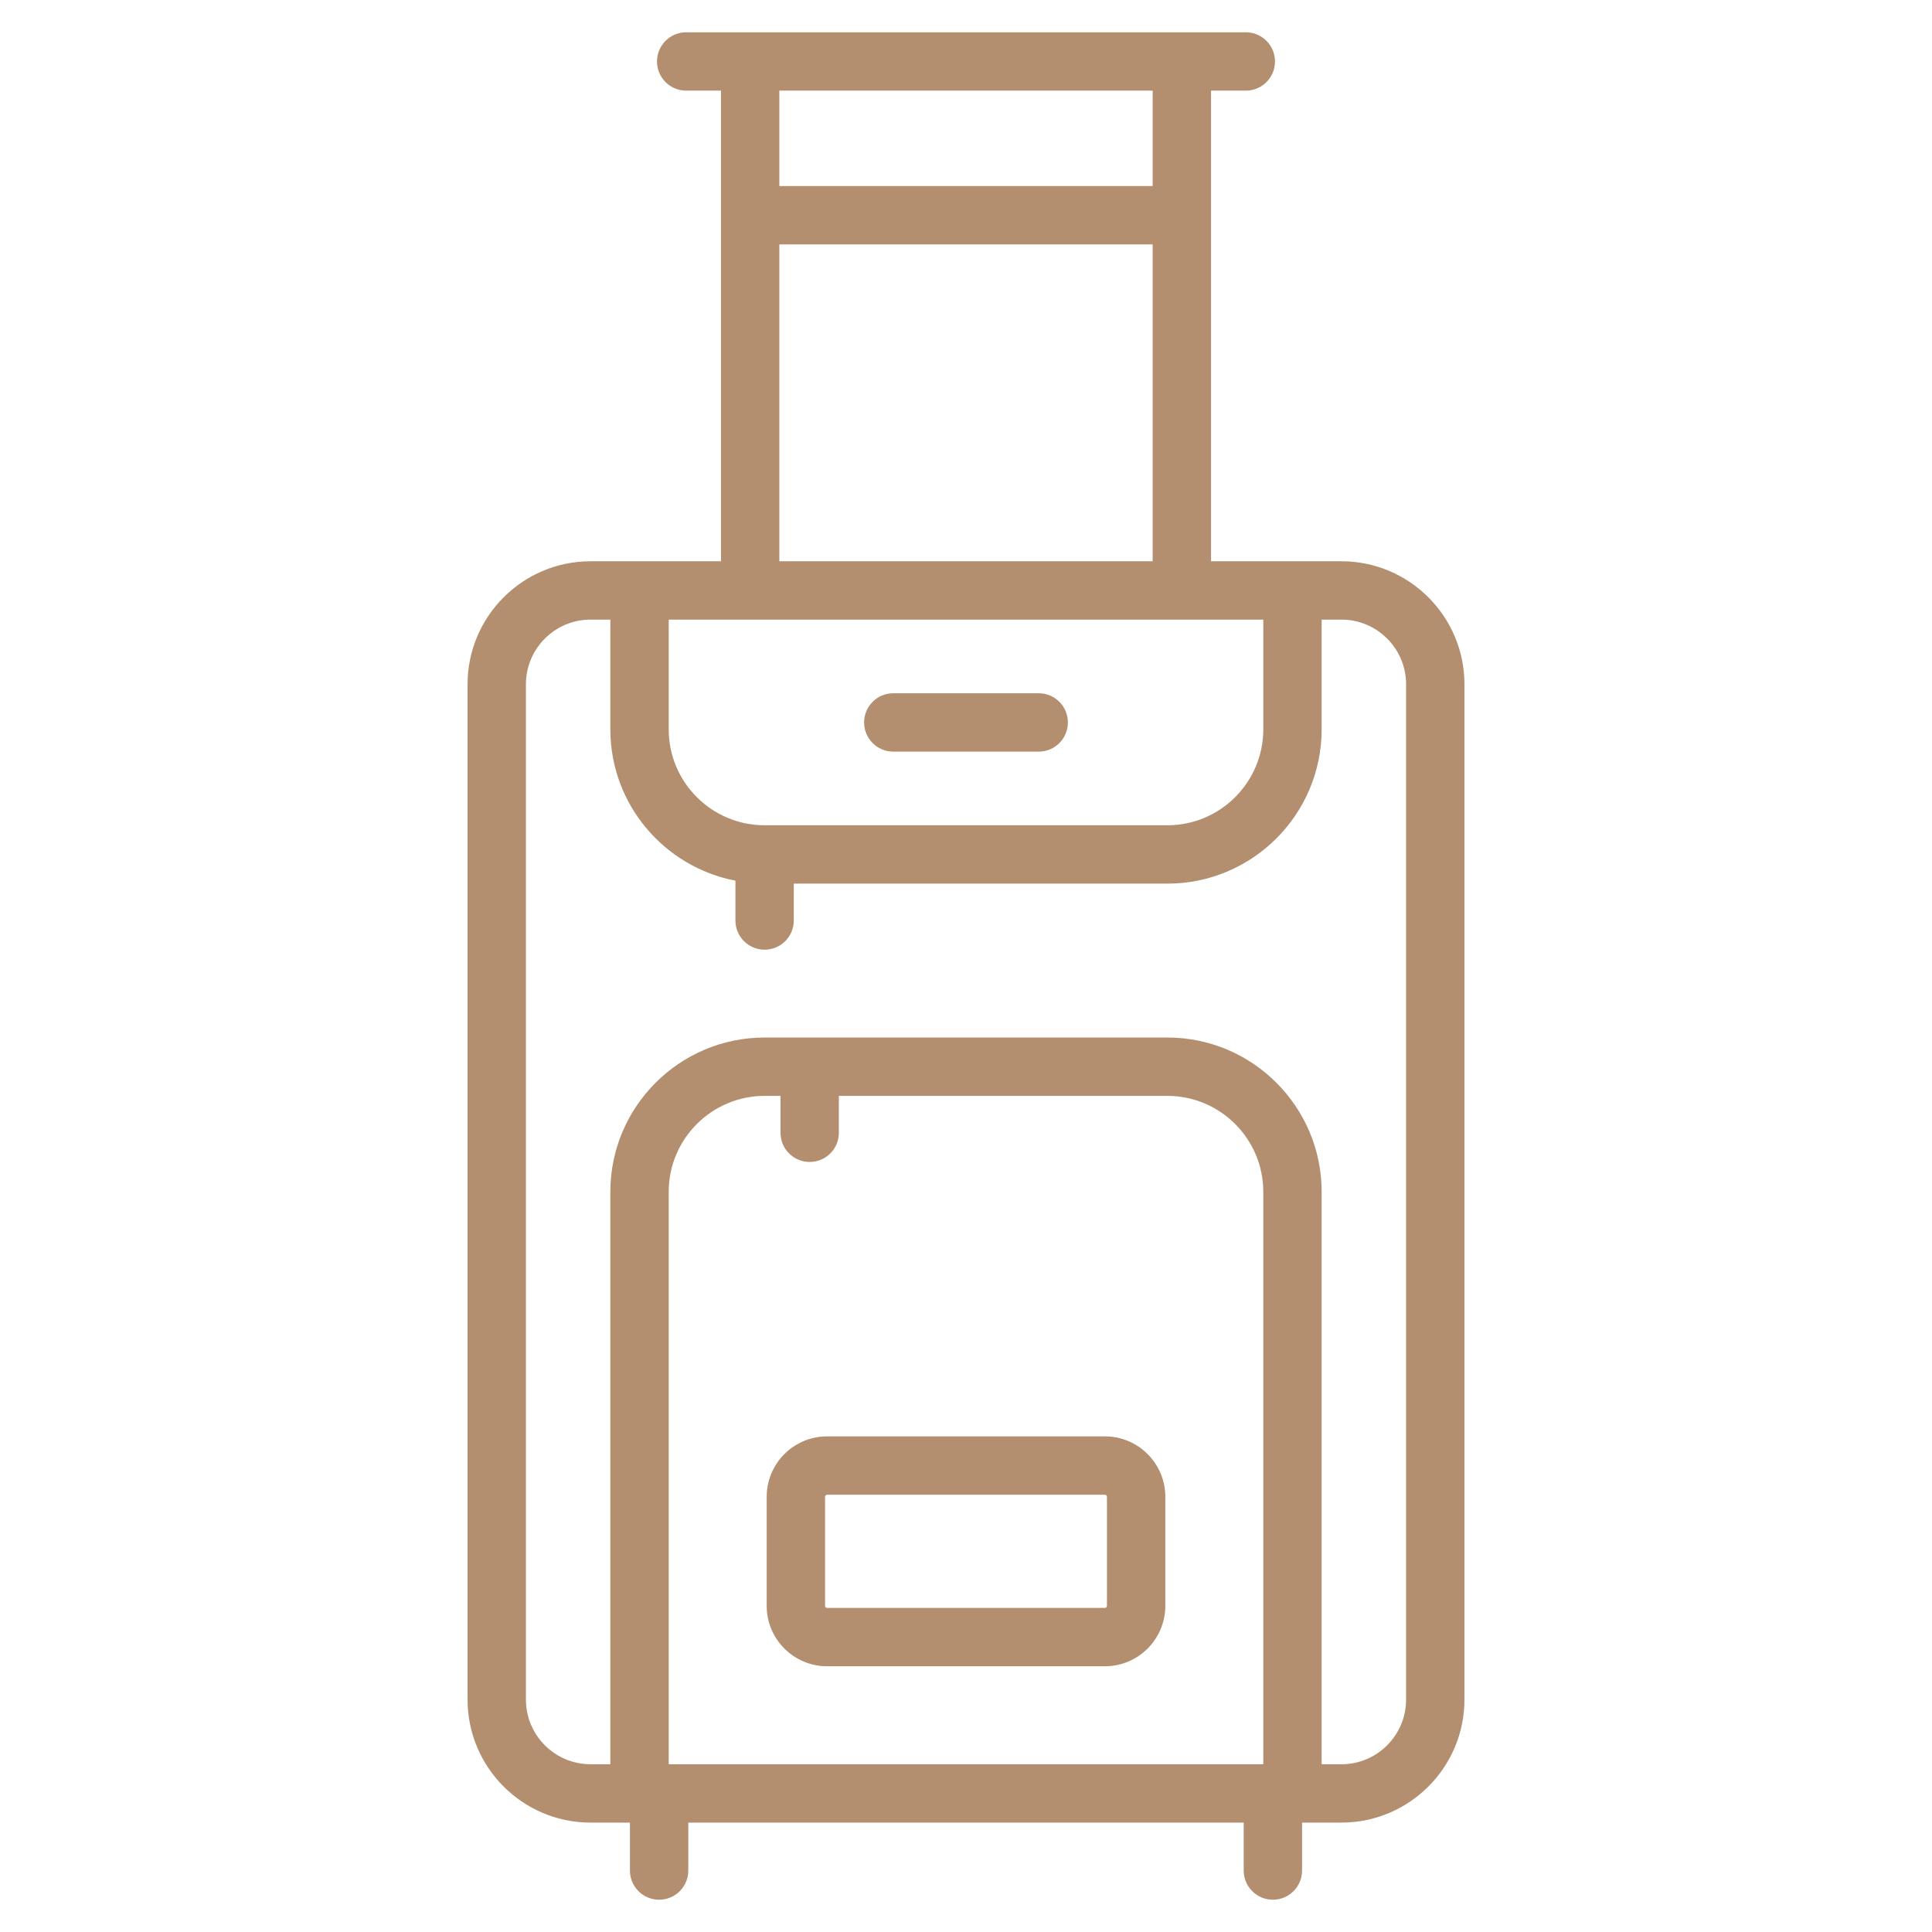 <svg xmlns="http://www.w3.org/2000/svg" xmlns:xlink="http://www.w3.org/1999/xlink" width="500" zoomAndPan="magnify" viewBox="0 0 375 375" height="500" preserveAspectRatio="xMidYMid meet" version="1.2"><defs><clipPath id="81cbe5e5ad"><path d="M 90 6.176 L 285 6.176 L 285 369 L 90 369 Z M 90 6.176 "/></clipPath></defs><g id="f6de55b06c"><g clip-rule="nonzero" clip-path="url(#81cbe5e5ad)"><path style=" stroke:none;fill-rule:nonzero;fill:#b38f70;fill-opacity:1;" d="M 260.375 108.941 C 258.91 108.941 234.477 108.941 235.059 108.941 L 235.059 17.594 L 241.812 17.594 C 244.941 17.594 247.477 15.059 247.477 11.93 C 247.477 8.805 244.941 6.266 241.812 6.266 C 214.832 6.266 160.336 6.266 133.188 6.266 C 130.059 6.266 127.523 8.805 127.523 11.93 C 127.523 15.059 130.059 17.594 133.188 17.594 L 139.941 17.594 L 139.941 108.941 C 139.344 108.941 113.613 108.941 114.625 108.941 C 101.465 108.941 90.754 119.648 90.754 132.812 L 90.754 329.895 C 90.754 343.059 101.461 353.766 114.625 353.766 L 122.27 353.766 L 122.27 363.07 C 122.27 366.199 124.801 368.734 127.934 368.734 C 131.062 368.734 133.598 366.199 133.598 363.07 L 133.598 353.766 L 241.402 353.766 L 241.402 363.07 C 241.402 366.199 243.938 368.734 247.066 368.734 C 250.195 368.734 252.73 366.199 252.73 363.07 L 252.73 353.766 L 260.375 353.766 C 273.535 353.766 284.246 343.059 284.246 329.895 L 284.246 132.812 C 284.246 119.648 273.535 108.941 260.375 108.941 Z M 223.73 17.594 L 223.73 36.113 L 151.27 36.113 L 151.27 17.594 Z M 151.27 47.441 L 223.73 47.441 L 223.73 108.941 L 151.27 108.941 Z M 245.203 120.266 L 245.203 141.574 C 245.203 151.836 236.852 160.184 226.59 160.184 L 148.41 160.184 C 138.148 160.184 129.797 151.836 129.797 141.574 L 129.797 120.266 Z M 157.156 225.535 C 160.289 225.535 162.82 223 162.82 219.871 L 162.82 212.711 L 226.59 212.711 C 236.852 212.711 245.203 221.062 245.203 231.324 L 245.203 342.441 L 129.797 342.441 L 129.797 231.324 C 129.797 221.059 138.148 212.711 148.41 212.711 L 151.496 212.711 L 151.496 219.871 C 151.496 223 154.027 225.535 157.156 225.535 Z M 272.918 329.895 C 272.918 336.812 267.293 342.441 260.375 342.441 L 256.531 342.441 L 256.531 231.324 C 256.531 214.816 243.102 201.383 226.59 201.383 L 148.41 201.383 C 131.898 201.383 118.469 214.816 118.469 231.324 L 118.469 342.438 L 114.625 342.438 C 107.707 342.438 102.082 336.812 102.082 329.895 L 102.082 132.812 C 102.082 125.895 107.707 120.266 114.625 120.266 L 118.469 120.266 L 118.469 141.574 C 118.469 156.141 128.938 168.281 142.746 170.938 L 142.746 178.672 C 142.746 181.797 145.277 184.332 148.41 184.332 C 151.539 184.332 154.07 181.797 154.07 178.672 L 154.07 171.512 L 226.59 171.512 C 243.102 171.512 256.531 158.078 256.531 141.574 L 256.531 120.266 L 260.375 120.266 C 267.293 120.266 272.918 125.895 272.918 132.812 Z M 272.918 329.895 "/></g><path style=" stroke:none;fill-rule:nonzero;fill:#b38f70;fill-opacity:1;" d="M 148.812 311.691 C 148.812 318.16 154.07 323.422 160.543 323.422 L 214.457 323.422 C 220.93 323.422 226.188 318.16 226.188 311.691 L 226.188 290.531 C 226.188 284.059 220.93 278.797 214.457 278.797 L 160.543 278.797 C 154.07 278.797 148.812 284.059 148.812 290.531 Z M 160.141 290.531 C 160.141 290.305 160.32 290.125 160.543 290.125 L 214.457 290.125 C 214.68 290.125 214.859 290.305 214.859 290.531 L 214.859 311.691 C 214.859 311.914 214.68 312.094 214.457 312.094 L 160.543 312.094 C 160.32 312.094 160.141 311.914 160.141 311.691 Z M 160.141 290.531 "/><path style=" stroke:none;fill-rule:nonzero;fill:#b38f70;fill-opacity:1;" d="M 173.387 145.891 L 201.613 145.891 C 204.746 145.891 207.277 143.352 207.277 140.227 C 207.277 137.098 204.746 134.562 201.613 134.562 L 173.387 134.562 C 170.254 134.562 167.723 137.098 167.723 140.227 C 167.723 143.352 170.254 145.891 173.387 145.891 Z M 173.387 145.891 "/></g></svg>